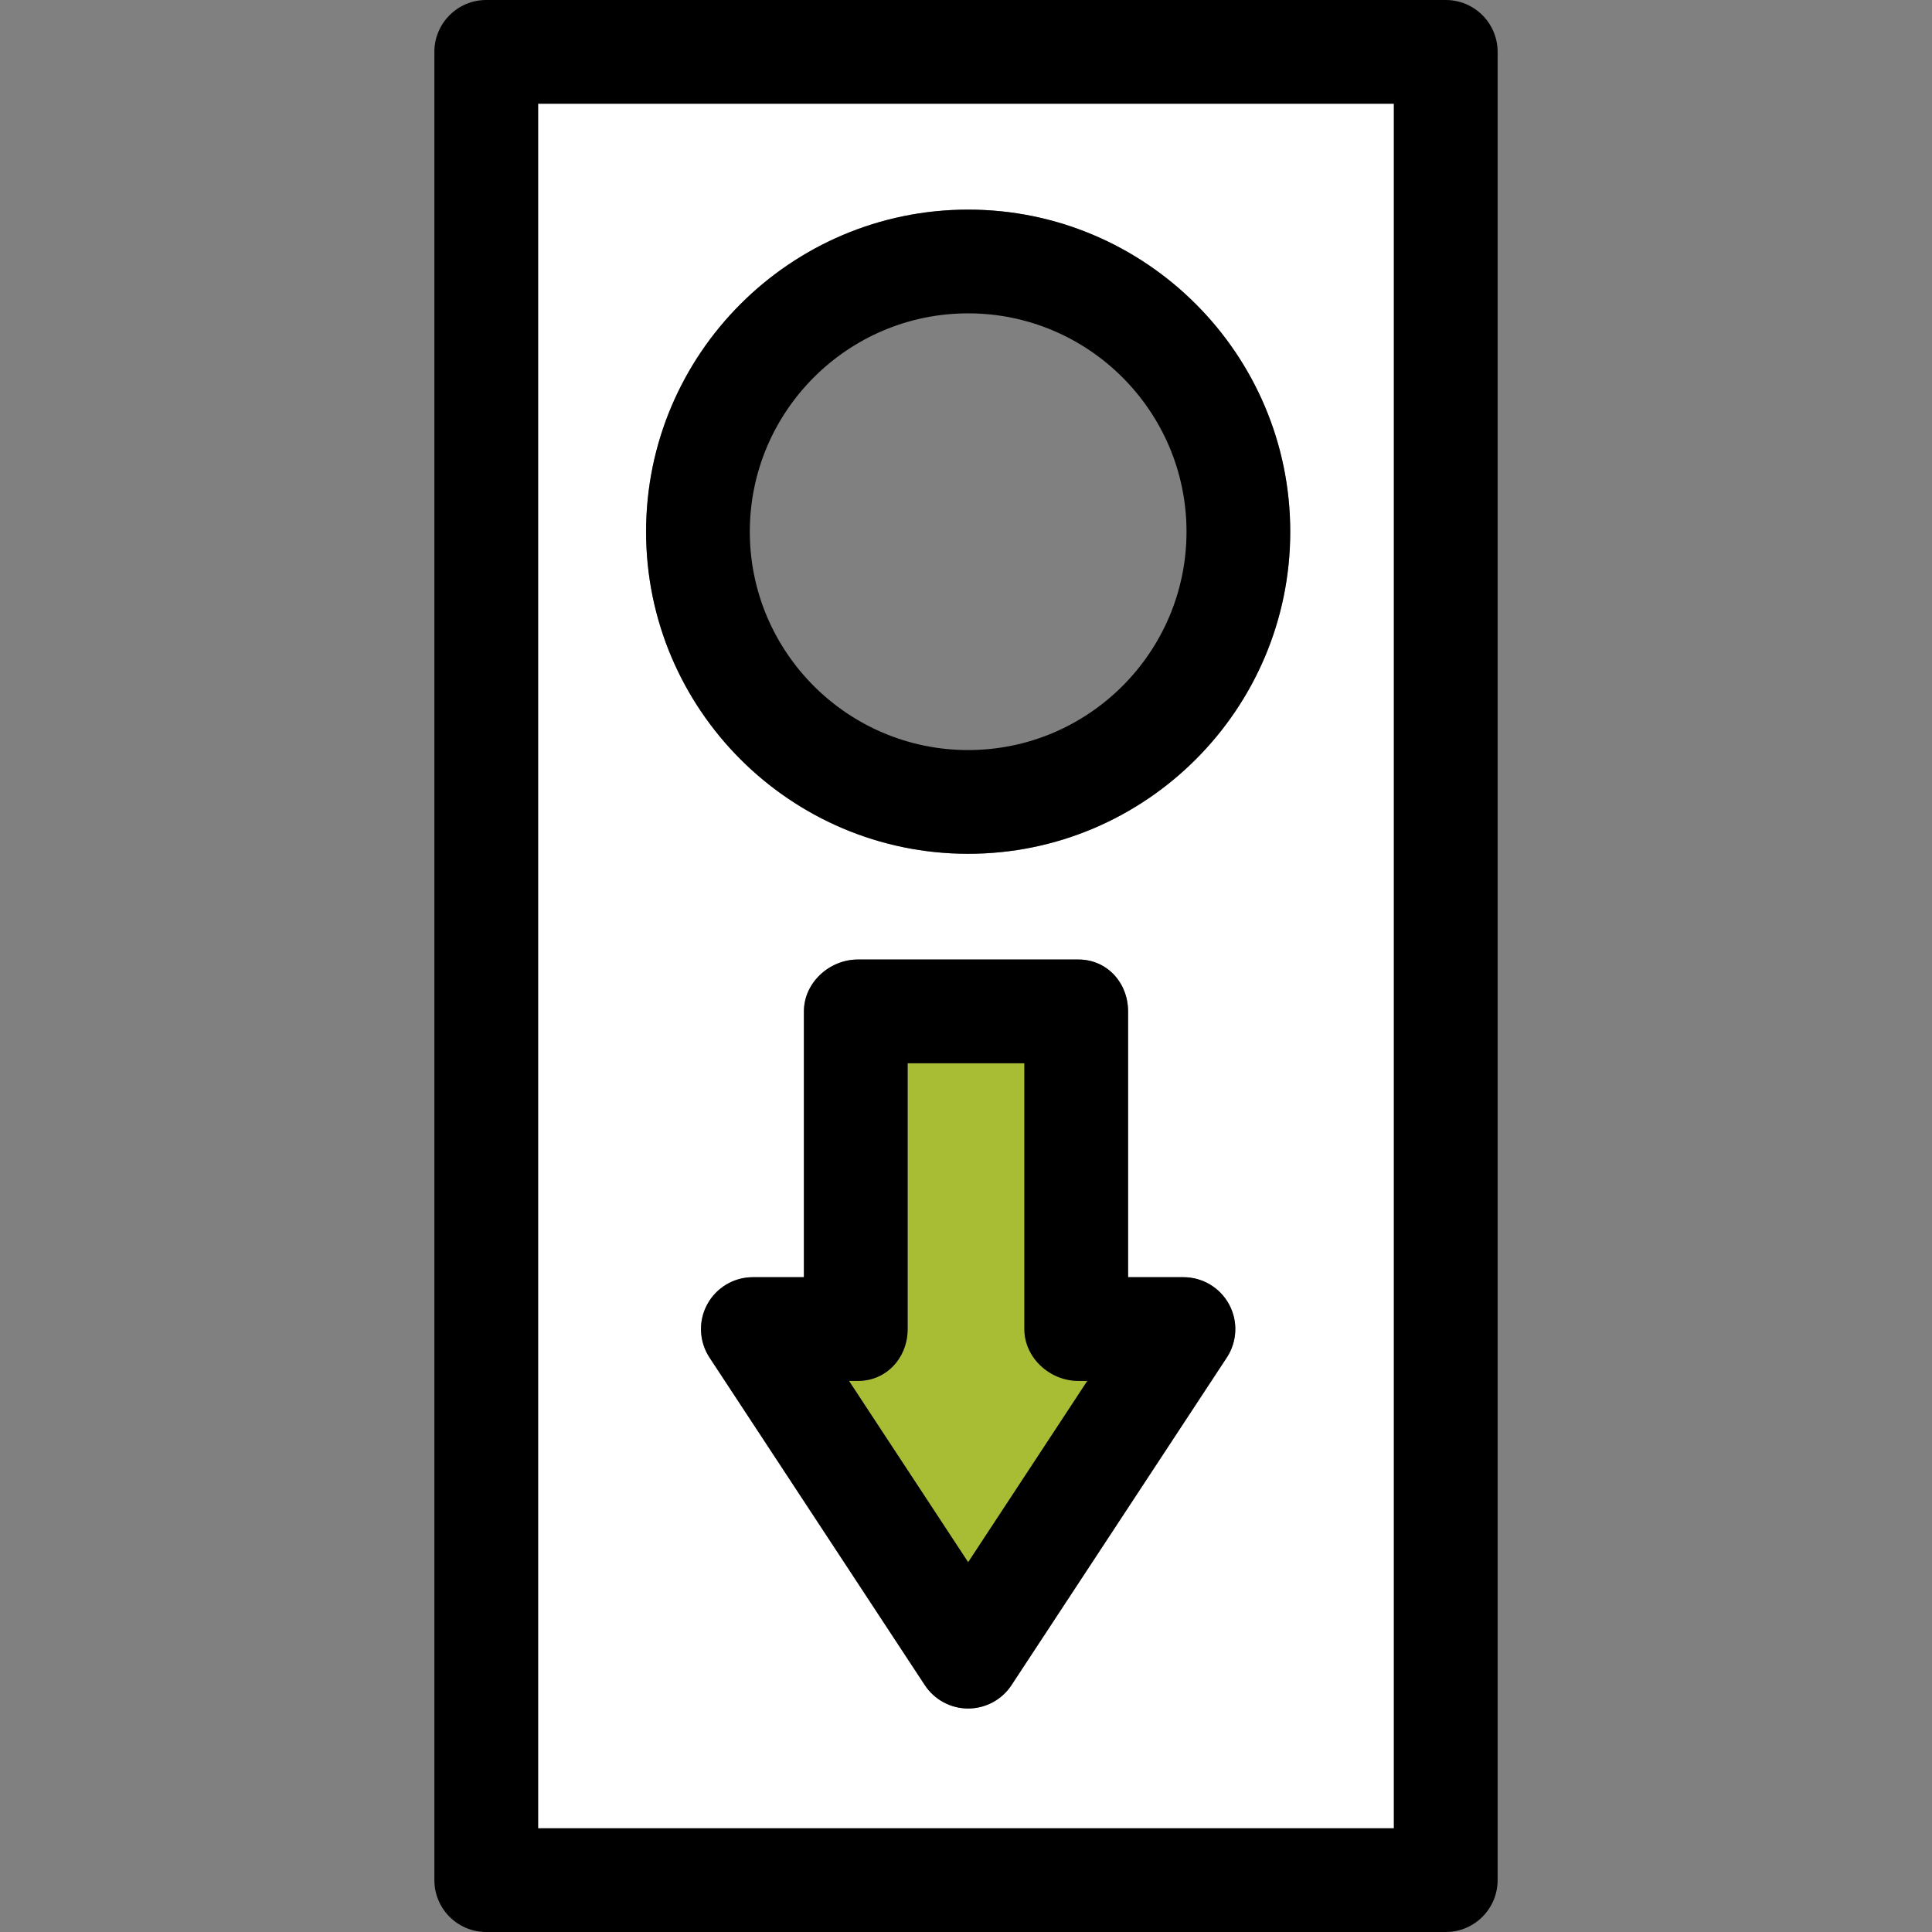 <?xml version="1.0" encoding="iso-8859-1"?>
<!-- Uploaded to: SVG Repo, www.svgrepo.com, Generator: SVG Repo Mixer Tools -->
<svg height="800px" width="800px" version="1.1" id="Capa_1" xmlns="http://www.w3.org/2000/svg" xmlns:xlink="http://www.w3.org/1999/xlink" 
	 viewBox="0 0 298 298" xml:space="preserve">
<rect x="0" y="0" width="298" height="298" fill="#808080" stroke="none"/>
<g>
	<path style="fill:#FFFFFF;" d="M83,282h132V16H83V282z M189.227,209.394l-33.209,50.528c-1.479,2.251-3.992,3.606-6.686,3.606
		c-2.693,0-5.206-1.355-6.685-3.606l-33.209-50.528c-1.615-2.457-1.752-5.604-0.355-8.191c1.396-2.589,4.1-4.202,7.041-4.202H124
		v-41c0-4.418,3.915-8,8.333-8h34c4.418,0,7.667,3.582,7.667,8v41h8.542c2.941,0,5.644,1.613,7.041,4.202
		C190.98,203.79,190.843,206.936,189.227,209.394z M149.332,32.333c27.394,0,49.68,22.286,49.68,49.679
		c0,27.394-22.286,49.68-49.68,49.68c-27.393,0-49.678-22.286-49.678-49.68C99.654,54.619,121.939,32.333,149.332,32.333z"/>
	<path d="M231,8c0-4.418-3.582-8-8-8H75c-4.418,0-8,3.582-8,8v282c0,4.418,3.582,8,8,8h148c4.418,0,8-3.582,8-8V8z M215,282H83V16
		h132V282z"/>
	<path d="M149.332,131.691c27.394,0,49.68-22.286,49.68-49.68c0-27.393-22.286-49.679-49.68-49.679
		c-27.393,0-49.678,22.286-49.678,49.679C99.654,109.405,121.939,131.691,149.332,131.691z M149.332,48.333
		c18.571,0,33.68,15.108,33.68,33.679c0,18.571-15.108,33.68-33.68,33.68c-18.57,0-33.678-15.108-33.678-33.68
		C115.654,63.441,130.762,48.333,149.332,48.333z"/>
	<path style="fill:#A9BD34;" d="M158,205v-41h-18v41c0,4.418-3.249,8-7.667,8h-1.378l18.378,27.963L167.711,213h-1.378
		C161.915,213,158,209.418,158,205z"/>
	<path d="M182.542,197H174v-41c0-4.418-3.249-8-7.667-8h-34c-4.418,0-8.333,3.582-8.333,8v41h-7.876
		c-2.941,0-5.645,1.613-7.041,4.202c-1.396,2.588-1.26,5.734,0.355,8.191l33.209,50.528c1.479,2.251,3.992,3.606,6.685,3.606
		c2.693,0,5.206-1.355,6.686-3.606l33.209-50.528c1.615-2.457,1.752-5.604,0.355-8.191C188.186,198.613,185.483,197,182.542,197z
		 M149.333,240.963L130.955,213h1.378c4.418,0,7.667-3.582,7.667-8v-41h18v41c0,4.418,3.915,8,8.333,8h1.378L149.333,240.963z"/>
</g>
</svg>
